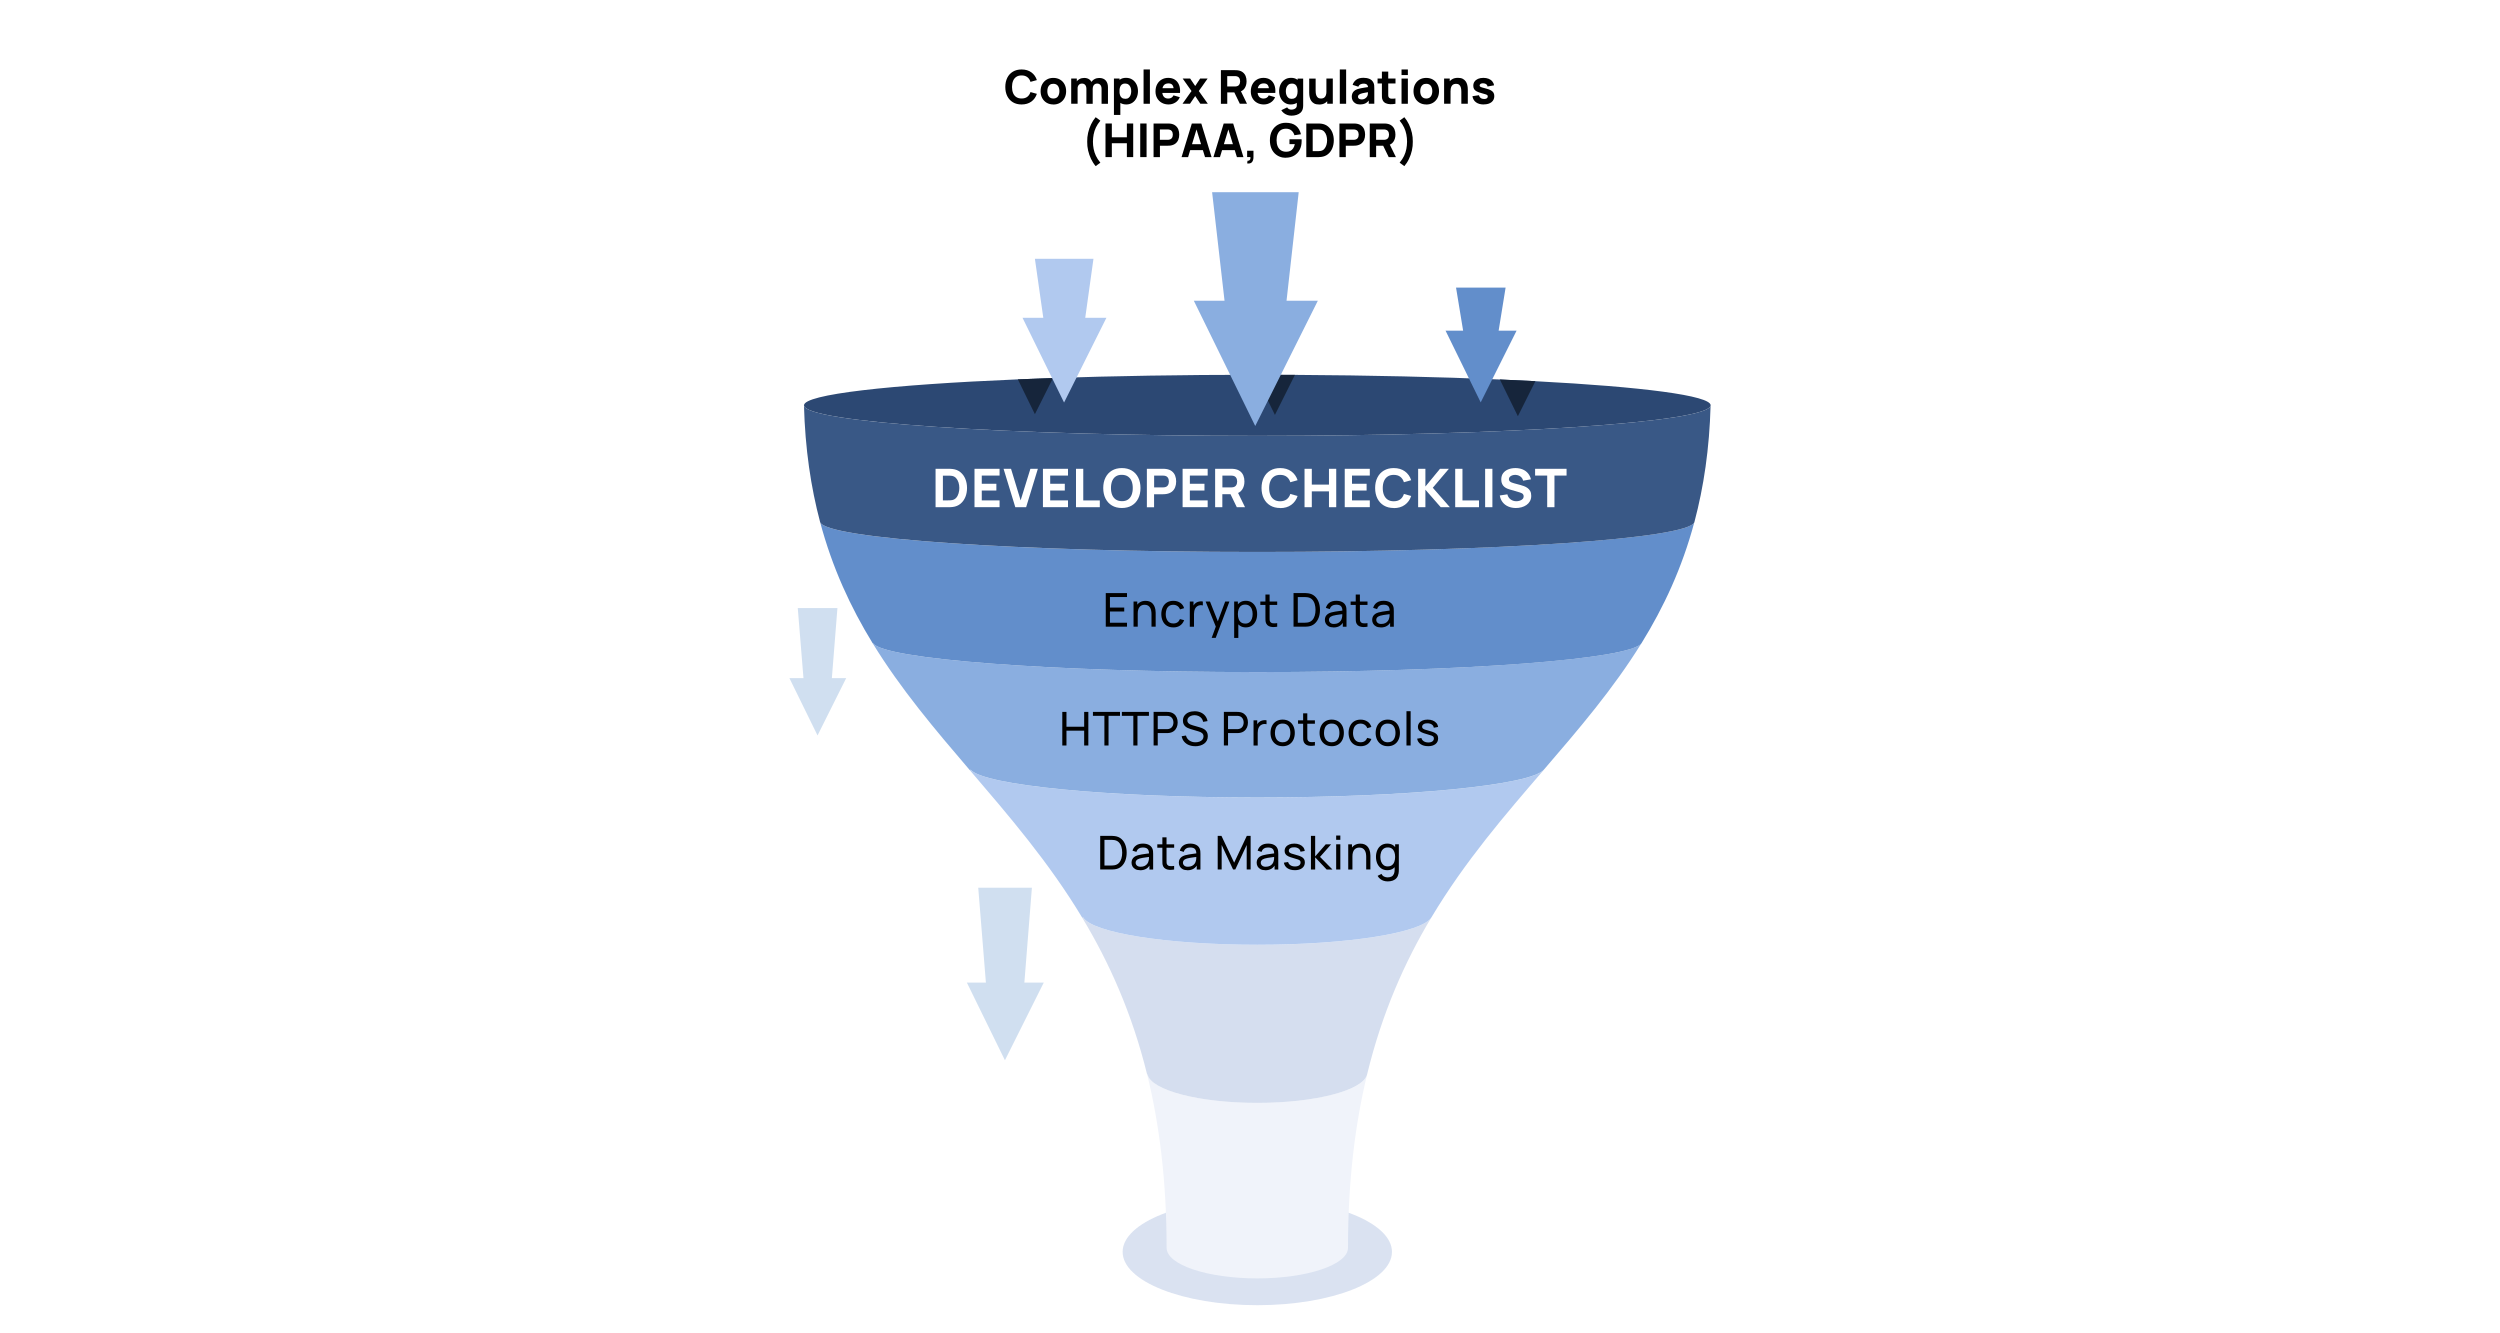 <svg xmlns="http://www.w3.org/2000/svg" xmlns:xlink="http://www.w3.org/1999/xlink" viewBox="0 0 750 400"><defs><style>      .cls-1 {        fill: #f0f3fa;      }      .cls-1, .cls-2, .cls-3, .cls-4, .cls-5, .cls-6, .cls-7, .cls-8, .cls-9, .cls-10, .cls-11, .cls-12 {        stroke-width: 0px;      }      .cls-2 {        fill: #d0dff0;      }      .cls-13 {        isolation: isolate;      }      .cls-4 {        fill: #628ecb;      }      .cls-5 {        opacity: .88;      }      .cls-5, .cls-12 {        fill: #d5deef;      }      .cls-6 {        fill: #fff;      }      .cls-7 {        fill: #16253b;      }      .cls-8 {        fill: #2c4873;      }      .cls-9 {        fill: #395886;      }      .cls-14 {        mix-blend-mode: overlay;        opacity: .46;      }      .cls-10 {        fill: #b1c9ef;      }      .cls-15 {        filter: url(#luminosity-noclip);      }      .cls-16 {        mask: url(#mask-1);      }      .cls-17 {        mask: url(#mask);      }      .cls-18 {        filter: url(#luminosity-noclip-2);      }      .cls-11 {        fill: #8aaee0;      }    </style><filter id="luminosity-noclip" x="250.03" y="130.75" width="119.91" height="238.44" color-interpolation-filters="sRGB" filterUnits="userSpaceOnUse"></filter><mask id="mask" x="250.03" y="130.75" width="119.91" height="238.44" maskUnits="userSpaceOnUse"><g class="cls-15"><image width="120" height="239" transform="translate(250 130.42)"></image></g></mask><filter id="luminosity-noclip-2" x="386.95" y="130.75" width="119.92" height="238.44" color-interpolation-filters="sRGB" filterUnits="userSpaceOnUse"></filter><mask id="mask-1" x="386.95" y="130.75" width="119.92" height="238.44" maskUnits="userSpaceOnUse"><g class="cls-18"><image width="121" height="239" transform="translate(386 130.42)"></image></g></mask></defs><g class="cls-13"><g id="Layer_1" data-name="Layer 1"><g><g><g><ellipse class="cls-5" cx="377.19" cy="375.57" rx="40.4" ry="15.99"></ellipse><g><path class="cls-1" d="m410.15,322.28c-3.64,14.99-5.75,32.1-5.75,52.07,0,5.06-12.18,9.17-27.21,9.17s-27.21-4.1-27.21-9.17c0-19.95-2.15-37.05-5.84-52.05l.09-.02c1.09,4.79,15.43,8.58,32.96,8.58s31.87-3.79,32.96-8.58Z"></path><path class="cls-12" d="m377.18,283.43c-27.19,0-49.56-3.61-52.25-8.23l-.24.15c8.06,13.38,14.91,28.58,19.44,46.96l.09-.02c1.09,4.79,15.43,8.58,32.96,8.58s31.87-3.79,32.96-8.58c4.48-18.45,11.27-33.69,19.27-47.06-2.75,4.61-25.09,8.21-52.23,8.21Z"></path><path class="cls-10" d="m463.18,230.9c-3.91,4.68-40.92,8.35-85.99,8.35s-82.08-3.67-85.99-8.35l-.22.19c11.68,13.66,23.65,27.53,33.72,44.26l.24-.15c2.69,4.62,25.05,8.23,52.25,8.23s49.48-3.6,52.23-8.21c.01-.02.02-.03.03-.05,10.06-16.81,22.03-30.67,33.74-44.27h0Z"></path><path class="cls-11" d="m377.18,201.62c-61.77,0-112.2-3.85-115.29-8.7l-.09.05c8.45,13.8,18.69,25.86,29.17,38.11l.22-.19c3.91,4.68,40.92,8.35,85.99,8.35s82.08-3.67,85.99-8.35h0c10.49-12.19,20.77-24.19,29.26-37.91-3.46,4.82-53.74,8.64-115.25,8.64Z"></path><path class="cls-4" d="m377.18,165.59c-71.59,0-129.79-4.01-131.15-8.99h0c3.67,13.78,9.17,25.61,15.77,36.38l.09-.05c3.09,4.84,53.53,8.7,115.29,8.7s111.8-3.82,115.25-8.64c0-.01.02-.03.03-.04.02-.03.03-.05.05-.08,0,0,0,0,0-.01,6.6-10.69,12.11-22.45,15.78-36.17-2.04,4.94-59.96,8.9-131.12,8.9Z"></path><path class="cls-9" d="m377.18,130.76c-75.11,0-135.99-4.1-135.99-9.17.35,13.05,2.07,24.59,4.84,35.01h0c1.35,4.98,59.55,8.99,131.15,8.99s129.08-3.96,131.12-8.9c.02-.06.03-.13.05-.19,0,0,0,0,0,0,2.76-10.38,4.48-21.88,4.83-34.91,0,5.06-60.89,9.17-135.99,9.17Z"></path><path class="cls-8" d="m513.18,121.59c0,5.06-60.89,9.17-135.99,9.17s-135.99-4.1-135.99-9.17c0-3.29,25.64-6.17,64.16-7.78,3.42-.14,6.94-.28,10.55-.4,18.24-.62,38.85-.97,60.67-.98h.62c3.81,0,7.58.01,11.3.03,22.48.13,43.42.62,61.47,1.39,3.68.16,7.24.33,10.67.51,31.98,1.68,52.56,4.3,52.56,7.24Z"></path><path class="cls-7" d="m315.9,113.41l-5.43,10.85-5.12-10.45c3.42-.14,6.94-.28,10.55-.4Z"></path><path class="cls-7" d="m460.62,114.35l-5.26,10.52-5.41-11.03c3.68.16,7.24.33,10.67.51Z"></path></g><g class="cls-17"><image class="cls-14" width="120" height="239" transform="translate(250 130.42)"></image></g><g class="cls-16"><image class="cls-14" width="121" height="239" transform="translate(386 130.42)"></image></g></g><path class="cls-7" d="m388.49,112.46l-6.01,12.02-5.91-12.05h.62c3.81,0,7.58.01,11.3.03Z"></path><polygon class="cls-4" points="449.59 99.21 451.68 86.28 436.81 86.28 438.94 99.21 433.67 99.21 444.21 120.72 454.97 99.21 449.59 99.21"></polygon><polygon class="cls-10" points="325.57 95.35 328.04 77.64 310.47 77.64 312.99 95.35 306.76 95.35 319.22 120.76 331.92 95.35 325.57 95.35"></polygon><polygon class="cls-11" points="385.96 90.22 389.61 57.66 363.63 57.66 367.36 90.22 358.15 90.22 376.57 127.8 395.35 90.22 385.96 90.22"></polygon><polygon class="cls-2" points="307.31 294.78 309.57 266.33 293.47 266.33 295.77 294.78 290.06 294.78 301.48 318.08 313.13 294.78 307.31 294.78"></polygon><polygon class="cls-2" points="249.56 203.43 251.23 182.42 239.33 182.42 241.04 203.43 236.82 203.43 245.26 220.64 253.86 203.43 249.56 203.43"></polygon></g><g><path class="cls-6" d="m280.67,152.16v-11.52h3.73c.09,0,.28,0,.56,0,.28,0,.55.02.82.06.93.11,1.71.43,2.36.97s1.14,1.21,1.47,2.03.5,1.72.5,2.7-.17,1.88-.5,2.7c-.34.82-.83,1.5-1.47,2.03s-1.43.86-2.36.97c-.26.03-.53.05-.82.06-.28,0-.47,0-.56,0h-3.73Zm2.21-2.05h1.52c.14,0,.34,0,.58-.01.25,0,.47-.03.66-.07.5-.1.91-.34,1.23-.7s.55-.81.7-1.33c.15-.52.23-1.05.23-1.6,0-.58-.08-1.12-.24-1.64-.16-.52-.4-.95-.72-1.31-.32-.36-.72-.58-1.21-.68-.2-.04-.42-.07-.66-.07-.25,0-.44,0-.58,0h-1.52v7.42Z"></path><path class="cls-6" d="m292.35,152.16v-11.52h7.52v2.03h-5.34v2.46h4.38v2.03h-4.38v2.96h5.34v2.03h-7.52Z"></path><path class="cls-6" d="m304.59,152.16l-3.52-11.52h2.24l2.88,9.47,2.93-9.47h2.24l-3.52,11.52h-3.25Z"></path><path class="cls-6" d="m312.88,152.16v-11.52h7.52v2.03h-5.34v2.46h4.38v2.03h-4.38v2.96h5.34v2.03h-7.52Z"></path><path class="cls-6" d="m322.8,152.16v-11.52h2.18v9.49h4.96v2.03h-7.14Z"></path><path class="cls-6" d="m336.56,152.4c-1.15,0-2.15-.25-2.98-.75-.83-.5-1.48-1.2-1.93-2.1-.45-.9-.68-1.95-.68-3.14s.22-2.24.68-3.14c.45-.9,1.09-1.6,1.93-2.1s1.83-.75,2.98-.75,2.14.25,2.98.75,1.48,1.2,1.93,2.1c.45.9.68,1.95.68,3.14s-.23,2.24-.68,3.14c-.45.9-1.09,1.6-1.93,2.1-.83.5-1.83.75-2.98.75Zm0-2.05c.73.01,1.34-.15,1.82-.47s.85-.79,1.09-1.38c.24-.6.36-1.3.36-2.1s-.12-1.49-.36-2.08c-.24-.59-.61-1.04-1.09-1.37s-1.09-.49-1.82-.5c-.73-.01-1.34.15-1.82.47s-.85.79-1.09,1.38c-.24.6-.36,1.3-.36,2.1s.12,1.49.36,2.08c.24.59.61,1.04,1.09,1.37.49.33,1.09.49,1.82.5Z"></path><path class="cls-6" d="m344.06,152.16v-11.52h4.86c.11,0,.26,0,.45.01.19,0,.36.03.51.05.69.11,1.25.33,1.69.68.44.35.76.78.97,1.31s.31,1.11.31,1.76-.11,1.23-.32,1.76c-.21.53-.54.96-.98,1.31-.44.35-1,.57-1.68.68-.15.02-.32.04-.51.05-.19.01-.34.02-.45.02h-2.69v3.9h-2.18Zm2.18-5.94h2.59c.11,0,.24,0,.37-.02.13-.01.26-.03.37-.06.29-.08.52-.21.68-.4s.27-.4.33-.63c.06-.23.09-.45.09-.66s-.03-.43-.09-.66c-.06-.23-.17-.44-.33-.63s-.39-.32-.68-.4c-.11-.03-.23-.05-.37-.06-.13-.01-.26-.02-.37-.02h-2.59v3.55Z"></path><path class="cls-6" d="m354.78,152.16v-11.52h7.52v2.03h-5.34v2.46h4.38v2.03h-4.38v2.96h5.34v2.03h-7.52Z"></path><path class="cls-6" d="m364.54,152.16v-11.52h4.86c.11,0,.26,0,.45.01.19,0,.36.03.51.05.69.11,1.25.33,1.69.68.44.35.76.78.97,1.31s.31,1.11.31,1.76c0,.96-.24,1.79-.72,2.48-.48.69-1.23,1.11-2.26,1.27l-.96.06h-2.69v3.9h-2.18Zm2.18-5.94h2.59c.11,0,.24,0,.37-.02.13-.01.26-.03.37-.06.29-.08.52-.21.68-.4s.27-.4.33-.63c.06-.23.09-.45.09-.66s-.03-.43-.09-.66c-.06-.23-.17-.44-.33-.63s-.39-.32-.68-.4c-.11-.03-.23-.05-.37-.06-.13-.01-.26-.02-.37-.02h-2.59v3.55Zm4.32,5.94l-2.27-4.69,2.24-.43,2.5,5.12h-2.46Z"></path><path class="cls-6" d="m384.05,152.4c-1.15,0-2.15-.25-2.98-.75-.83-.5-1.48-1.2-1.93-2.1-.45-.9-.68-1.95-.68-3.14s.22-2.24.68-3.14c.45-.9,1.09-1.6,1.93-2.1s1.83-.75,2.98-.75c1.32,0,2.43.33,3.33.98.9.66,1.53,1.54,1.9,2.66l-2.19.61c-.21-.7-.57-1.24-1.08-1.63-.51-.39-1.16-.58-1.96-.58-.73,0-1.34.16-1.83.49-.49.33-.86.78-1.1,1.38-.25.59-.37,1.29-.37,2.09s.12,1.5.37,2.09.61,1.05,1.1,1.38c.49.33,1.1.49,1.83.49.8,0,1.45-.2,1.96-.58.51-.39.87-.93,1.08-1.62l2.19.61c-.37,1.12-1,2.01-1.9,2.66-.9.66-2.01.98-3.33.98Z"></path><path class="cls-6" d="m391.36,152.16v-11.52h2.18v4.74h5.15v-4.74h2.18v11.52h-2.18v-4.75h-5.15v4.75h-2.18Z"></path><path class="cls-6" d="m403.42,152.16v-11.52h7.52v2.03h-5.34v2.46h4.38v2.03h-4.38v2.96h5.34v2.03h-7.52Z"></path><path class="cls-6" d="m418.13,152.4c-1.15,0-2.15-.25-2.98-.75-.83-.5-1.48-1.2-1.93-2.1-.45-.9-.68-1.95-.68-3.14s.22-2.24.68-3.14c.45-.9,1.09-1.6,1.93-2.1s1.83-.75,2.98-.75c1.32,0,2.43.33,3.33.98.9.66,1.53,1.54,1.9,2.66l-2.19.61c-.21-.7-.57-1.24-1.08-1.63-.51-.39-1.16-.58-1.96-.58-.73,0-1.34.16-1.83.49-.49.33-.86.78-1.1,1.38-.25.59-.37,1.29-.37,2.09s.12,1.5.37,2.09.61,1.05,1.1,1.38c.49.33,1.1.49,1.83.49.8,0,1.45-.2,1.96-.58.51-.39.87-.93,1.08-1.62l2.19.61c-.37,1.12-1,2.01-1.9,2.66-.9.66-2.01.98-3.33.98Z"></path><path class="cls-6" d="m425.44,152.16v-11.52h2.18v5.31l4.38-5.31h2.66l-4.82,5.68,5.12,5.84h-2.75l-4.59-5.25v5.25h-2.18Z"></path><path class="cls-6" d="m436.56,152.16v-11.52h2.18v9.49h4.96v2.03h-7.14Z"></path><path class="cls-6" d="m445.54,152.16v-11.52h2.18v11.52h-2.18Z"></path><path class="cls-6" d="m454.78,152.4c-.85,0-1.62-.15-2.31-.45-.69-.3-1.25-.73-1.69-1.3-.44-.56-.72-1.23-.84-2.01l2.27-.34c.16.66.49,1.17.99,1.53.5.36,1.07.54,1.71.54.36,0,.7-.06,1.04-.17s.61-.28.83-.5c.22-.22.32-.49.32-.81,0-.12-.02-.23-.05-.34-.03-.11-.09-.21-.17-.31s-.19-.19-.34-.27c-.15-.09-.33-.16-.56-.23l-2.99-.88c-.22-.06-.48-.15-.78-.27-.3-.12-.58-.29-.86-.5s-.51-.51-.69-.87c-.18-.36-.28-.81-.28-1.36,0-.77.19-1.42.58-1.93.39-.51.91-.89,1.56-1.14.65-.25,1.37-.37,2.16-.37.79.01,1.5.15,2.13.41.62.26,1.15.64,1.57,1.14.42.5.73,1.11.91,1.83l-2.35.4c-.09-.37-.24-.69-.47-.94s-.5-.45-.82-.58c-.32-.13-.65-.21-1-.22-.34-.01-.66.04-.96.14-.3.1-.55.25-.74.45s-.28.43-.28.7c0,.25.08.46.23.61.15.16.35.28.58.38.23.1.47.18.72.24l2,.54c.3.08.63.18.99.32.36.13.71.31,1.04.54.33.23.61.54.82.92.22.38.32.86.32,1.44,0,.62-.13,1.16-.39,1.62-.26.46-.61.84-1.04,1.14-.44.3-.93.53-1.48.68-.55.15-1.12.22-1.71.22Z"></path><path class="cls-6" d="m464.16,152.16v-9.49h-3.63v-2.03h9.44v2.03h-3.63v9.49h-2.18Z"></path></g><g><path class="cls-3" d="m306.48,31.34c-1.01,0-1.88-.22-2.61-.66s-1.29-1.05-1.69-1.84c-.39-.79-.59-1.71-.59-2.75s.2-1.96.59-2.75.96-1.4,1.69-1.84,1.6-.66,2.61-.66c1.16,0,2.13.29,2.92.86.79.57,1.34,1.35,1.66,2.33l-1.92.53c-.19-.61-.5-1.09-.95-1.42-.44-.34-1.02-.51-1.71-.51-.64,0-1.17.14-1.6.43-.43.29-.75.69-.96,1.2-.21.52-.32,1.13-.32,1.83s.11,1.31.32,1.83c.21.52.54.92.96,1.2.43.28.96.43,1.6.43.7,0,1.27-.17,1.71-.51s.76-.81.95-1.42l1.92.53c-.32.98-.88,1.76-1.66,2.33-.79.57-1.76.86-2.92.86Z"></path><path class="cls-3" d="m316,31.34c-.76,0-1.43-.17-2-.51s-1.02-.81-1.34-1.41c-.32-.6-.48-1.29-.48-2.07s.16-1.48.49-2.08.78-1.07,1.35-1.4c.57-.34,1.23-.5,1.98-.5s1.43.17,2.01.51,1.03.81,1.35,1.41c.32.6.48,1.29.48,2.07s-.16,1.48-.49,2.08-.78,1.07-1.35,1.41c-.58.34-1.24.51-2,.51Zm0-1.78c.61,0,1.07-.21,1.37-.62.3-.41.45-.94.45-1.59s-.15-1.21-.46-1.61c-.31-.4-.76-.6-1.36-.6-.42,0-.76.09-1.02.28-.27.19-.46.45-.59.78-.13.33-.19.72-.19,1.15,0,.68.15,1.21.46,1.61.3.4.75.6,1.35.6Z"></path><path class="cls-3" d="m321.36,31.13v-7.56h1.68v2.51h.24v5.05h-1.92Zm4.56,0v-4.47c0-.5-.12-.89-.35-1.17-.24-.28-.56-.42-.98-.42s-.71.14-.96.41c-.24.27-.36.63-.36,1.06l-.8-.56c0-.5.12-.94.37-1.33.25-.39.58-.7,1-.93.42-.23.89-.34,1.4-.34.59,0,1.08.13,1.46.38.38.25.66.59.84,1.01.18.42.27.88.27,1.39v4.97h-1.9Zm4.55,0v-4.47c0-.5-.12-.89-.35-1.17-.24-.28-.56-.42-.98-.42-.27,0-.5.06-.69.19-.2.12-.35.3-.46.52s-.16.48-.16.77l-.8-.53c0-.52.12-.97.37-1.37.24-.4.57-.71.99-.93.41-.22.87-.33,1.38-.33.86,0,1.52.26,1.96.77s.66,1.18.66,2.01v4.97h-1.9Z"></path><path class="cls-3" d="m334.18,34.49v-10.92h1.68v5.18h.24v5.74h-1.92Zm3.72-3.15c-.75,0-1.38-.17-1.88-.53-.5-.35-.88-.83-1.14-1.43-.26-.6-.38-1.28-.38-2.04s.13-1.43.38-2.04c.25-.6.62-1.08,1.11-1.43.49-.35,1.09-.52,1.81-.52s1.35.17,1.89.52c.54.35.95.82,1.25,1.42.3.6.45,1.29.45,2.05s-.15,1.44-.44,2.04c-.29.6-.7,1.08-1.22,1.43-.52.35-1.13.53-1.83.53Zm-.31-1.69c.41,0,.75-.1,1.01-.31.26-.21.46-.48.58-.83.12-.35.19-.73.19-1.16s-.07-.8-.2-1.15-.33-.62-.61-.83c-.27-.21-.62-.31-1.05-.31-.4,0-.72.1-.96.29-.25.19-.42.46-.54.8-.11.35-.17.75-.17,1.2s.05.86.17,1.2c.11.35.29.61.55.8.25.19.59.29,1.02.29Z"></path><path class="cls-3" d="m343.07,31.13v-10.29h1.9v10.29h-1.9Z"></path><path class="cls-3" d="m350.59,31.34c-.77,0-1.46-.17-2.05-.5-.59-.33-1.05-.79-1.39-1.38-.33-.58-.5-1.26-.5-2.01,0-.83.16-1.54.49-2.16s.78-1.09,1.35-1.42c.57-.34,1.23-.51,1.98-.51.79,0,1.47.19,2.02.56.55.37.96.9,1.23,1.58.27.68.36,1.47.28,2.39h-1.88v-.7c0-.77-.12-1.32-.37-1.66-.24-.34-.64-.51-1.2-.51-.65,0-1.13.2-1.43.59-.31.39-.46.98-.46,1.75,0,.71.15,1.25.46,1.63.3.38.75.58,1.35.58.37,0,.69-.08.96-.25.27-.16.47-.4.61-.71l1.9.55c-.28.69-.73,1.23-1.35,1.61-.62.38-1.29.57-2.01.57Zm-2.51-3.46v-1.41h5.01v1.41h-5.01Z"></path><path class="cls-3" d="m354.75,31.13l2.7-3.82-2.64-3.74h2.24l1.51,2.24,1.48-2.24h2.24l-2.64,3.74,2.71,3.82h-2.24l-1.55-2.32-1.57,2.32h-2.24Z"></path><path class="cls-3" d="m366.27,31.13v-10.08h4.26c.1,0,.23,0,.4.01.16,0,.31.02.44.04.6.09,1.1.29,1.48.6.38.3.67.68.85,1.14.18.46.27.97.27,1.54,0,.84-.21,1.57-.63,2.17s-1.08.97-1.97,1.11l-.84.06h-2.35v3.42h-1.9Zm1.9-5.19h2.27c.1,0,.21,0,.32-.01s.22-.03.32-.06c.26-.07.46-.19.59-.35.14-.17.24-.35.29-.55.05-.2.08-.4.08-.58s-.03-.37-.08-.58c-.05-.2-.15-.39-.29-.55-.14-.17-.34-.28-.59-.35-.1-.03-.21-.05-.32-.06-.12,0-.22-.01-.32-.01h-2.27v3.11Zm3.78,5.19l-1.99-4.1,1.96-.38,2.18,4.48h-2.16Z"></path><path class="cls-3" d="m379.17,31.34c-.78,0-1.46-.17-2.05-.5-.59-.33-1.05-.79-1.38-1.38-.33-.58-.5-1.26-.5-2.01,0-.83.16-1.54.49-2.16.33-.61.78-1.09,1.35-1.42.57-.34,1.23-.51,1.98-.51.79,0,1.47.19,2.02.56s.97.9,1.23,1.58.36,1.47.28,2.39h-1.88v-.7c0-.77-.12-1.32-.37-1.66-.24-.34-.64-.51-1.2-.51-.65,0-1.12.2-1.43.59-.3.39-.46.98-.46,1.75,0,.71.15,1.25.46,1.63.31.38.76.58,1.35.58.37,0,.69-.08.96-.25.27-.16.47-.4.61-.71l1.9.55c-.29.69-.73,1.23-1.35,1.61s-1.29.57-2.01.57Zm-2.51-3.46v-1.41h5.01v1.41h-5.01Z"></path><path class="cls-3" d="m387.23,31.34c-.7,0-1.3-.17-1.83-.53-.52-.35-.93-.83-1.22-1.43-.29-.6-.44-1.28-.44-2.04s.15-1.45.45-2.05c.3-.6.71-1.07,1.25-1.42s1.17-.52,1.89-.52,1.32.17,1.81.52c.49.35.86.83,1.11,1.43.25.6.38,1.28.38,2.04s-.13,1.44-.38,2.04c-.25.6-.63,1.08-1.14,1.43-.5.35-1.13.53-1.88.53Zm.17,3.36c-.43,0-.84-.07-1.22-.21s-.73-.33-1.04-.57c-.31-.24-.55-.53-.75-.86l1.76-.85c.12.22.29.39.52.51.23.12.47.17.74.17.29,0,.55-.05.81-.14s.45-.24.61-.43c.15-.19.22-.42.21-.7v-2.2h.24v-5.85h1.67v8.08c0,.19,0,.36-.03.53-.02.17-.04.33-.09.49-.12.46-.35.84-.67,1.14-.33.3-.73.52-1.21.67-.47.15-.99.22-1.55.22Zm.14-5.05c.42,0,.76-.1,1.02-.29.26-.19.44-.46.55-.8.11-.34.17-.75.17-1.2s-.06-.86-.17-1.2c-.11-.34-.29-.61-.54-.8-.25-.19-.57-.29-.96-.29-.43,0-.77.1-1.05.31-.27.21-.47.49-.61.83s-.2.73-.2,1.15.06.81.19,1.16c.13.35.32.62.58.83s.6.31,1.01.31Z"></path><path class="cls-3" d="m395.71,31.35c-.59,0-1.07-.1-1.45-.3-.37-.2-.66-.46-.87-.76-.21-.31-.36-.63-.44-.96-.09-.33-.14-.64-.16-.91-.02-.28-.03-.48-.03-.6v-4.24h1.93v3.57c0,.17,0,.39.03.66.02.27.08.54.18.81.1.27.26.5.48.68.22.18.54.27.94.27.16,0,.34-.03.52-.08.19-.05.36-.15.53-.3.16-.15.3-.36.4-.65s.16-.66.16-1.13l1.09.52c0,.6-.12,1.16-.36,1.68-.24.52-.61.95-1.1,1.27-.49.32-1.1.48-1.85.48Zm2.45-.22v-2.51h-.24v-5.05h1.92v7.56h-1.68Z"></path><path class="cls-3" d="m401.94,31.13v-10.29h1.9v10.29h-1.9Z"></path><path class="cls-3" d="m408.05,31.34c-.54,0-1-.1-1.38-.31-.38-.21-.66-.49-.85-.83s-.29-.73-.29-1.15c0-.35.05-.67.16-.96s.28-.54.52-.77.56-.41.97-.56c.28-.1.61-.19,1-.27.39-.08.83-.16,1.32-.23.49-.07,1.03-.15,1.62-.24l-.69.38c0-.45-.11-.78-.32-.99s-.57-.32-1.08-.32c-.28,0-.57.07-.88.2-.3.14-.52.38-.64.72l-1.72-.55c.19-.62.55-1.13,1.08-1.53.53-.39,1.25-.59,2.15-.59.67,0,1.26.1,1.78.31s.91.56,1.18,1.06c.15.28.24.56.27.84.03.28.04.59.04.94v4.62h-1.67v-1.55l.24.32c-.37.51-.77.88-1.19,1.1-.43.23-.97.34-1.62.34Zm.41-1.5c.35,0,.64-.06.88-.19.24-.12.43-.26.57-.42.14-.16.24-.29.29-.4.1-.21.15-.44.17-.72.02-.27.03-.5.03-.68l.56.14c-.56.09-1.02.17-1.37.23-.35.06-.63.12-.85.17-.21.05-.4.11-.57.17-.19.08-.34.16-.45.24-.12.09-.2.18-.25.28s-.08.22-.08.34c0,.17.04.32.13.44.09.12.21.22.37.28s.35.1.57.1Z"></path><path class="cls-3" d="m413.27,25.04v-1.47h5.38v1.47h-5.38Zm5.38,6.09c-.52.1-1.04.14-1.54.13-.5-.01-.95-.1-1.34-.27-.39-.17-.69-.43-.9-.8-.19-.34-.29-.7-.29-1.05,0-.36-.01-.76-.01-1.21v-6.45h1.9v6.34c0,.29,0,.56,0,.79,0,.24.05.42.14.56.17.27.44.41.8.43.37.02.78,0,1.22-.06v1.58Z"></path><path class="cls-3" d="m420.46,22.52v-1.68h1.9v1.68h-1.9Zm0,8.61v-7.56h1.9v7.56h-1.9Z"></path><path class="cls-3" d="m427.87,31.34c-.76,0-1.43-.17-2-.51s-1.02-.81-1.34-1.41c-.32-.6-.48-1.29-.48-2.07s.16-1.48.49-2.08c.33-.6.78-1.07,1.35-1.4s1.23-.5,1.98-.5,1.43.17,2.01.51,1.03.81,1.35,1.41.48,1.29.48,2.07-.16,1.48-.49,2.08-.77,1.07-1.35,1.41c-.58.34-1.24.51-2,.51Zm0-1.78c.61,0,1.07-.21,1.37-.62s.45-.94.45-1.59-.15-1.21-.46-1.61c-.3-.4-.76-.6-1.36-.6-.41,0-.76.09-1.02.28s-.46.45-.59.78c-.13.33-.19.72-.19,1.15,0,.68.15,1.21.46,1.61.31.4.76.6,1.35.6Z"></path><path class="cls-3" d="m433.23,31.13v-7.56h1.69v2.51h.24v5.05h-1.93Zm5.17,0v-3.57c0-.17,0-.39-.03-.66-.02-.27-.08-.54-.17-.81s-.26-.5-.48-.68c-.22-.18-.54-.27-.94-.27-.16,0-.34.03-.52.08-.19.05-.36.15-.53.3-.16.15-.3.36-.4.65-.11.28-.16.66-.16,1.13l-1.09-.52c0-.6.12-1.16.36-1.68s.61-.94,1.1-1.27,1.1-.48,1.85-.48c.59,0,1.07.1,1.45.3.38.2.66.46.87.76.21.31.36.63.44.96.09.33.14.64.16.91.02.28.03.48.03.6v4.24h-1.93Z"></path><path class="cls-3" d="m445.1,31.34c-.95,0-1.72-.22-2.3-.65-.59-.43-.94-1.04-1.07-1.83l1.95-.29c.08.35.26.63.53.83.27.2.62.3,1.04.3.35,0,.61-.07.8-.2.19-.13.28-.32.28-.56,0-.15-.04-.27-.11-.36-.08-.09-.24-.18-.5-.27-.26-.09-.66-.21-1.21-.35-.62-.16-1.11-.34-1.48-.53-.37-.2-.63-.43-.8-.7-.16-.27-.24-.6-.24-.99,0-.49.12-.91.37-1.26.25-.36.6-.63,1.05-.83.45-.19.98-.29,1.59-.29s1.12.09,1.58.27c.46.18.83.44,1.11.78.28.34.46.73.52,1.19l-1.95.35c-.03-.28-.15-.5-.36-.67-.21-.16-.49-.26-.85-.29-.35-.02-.63.02-.84.14-.21.12-.32.29-.32.5,0,.13.04.24.14.33.09.09.28.18.57.27.29.09.72.21,1.31.36.57.15,1.04.32,1.38.52.35.2.6.44.76.71.16.28.24.61.24,1,0,.78-.28,1.38-.84,1.83-.56.44-1.33.67-2.32.67Z"></path><path class="cls-3" d="m328.7,49.84c-.54-.63-1-1.36-1.39-2.16-.38-.81-.68-1.65-.88-2.54-.2-.88-.29-1.76-.27-2.64-.02-.87.07-1.75.27-2.64.2-.89.49-1.73.88-2.54.38-.8.85-1.52,1.39-2.16l1.41,1.04c-.57.69-1.02,1.37-1.34,2.05-.32.68-.55,1.38-.68,2.08-.13.7-.2,1.42-.21,2.17,0,.74.07,1.46.21,2.17.13.7.36,1.4.68,2.08.32.68.77,1.37,1.34,2.05l-1.41,1.04Z"></path><path class="cls-3" d="m331.65,47.13v-10.08h1.9v4.14h4.51v-4.14h1.9v10.08h-1.9v-4.16h-4.51v4.16h-1.9Z"></path><path class="cls-3" d="m342.07,47.13v-10.08h1.9v10.08h-1.9Z"></path><path class="cls-3" d="m346.07,47.13v-10.08h4.26c.1,0,.23,0,.39.01s.31.02.45.04c.6.09,1.1.29,1.48.6.38.3.67.68.85,1.14.18.46.27.97.27,1.54s-.09,1.08-.28,1.54c-.18.46-.47.84-.85,1.14-.38.3-.88.5-1.47.6-.13.02-.28.03-.45.04-.17,0-.3.01-.39.01h-2.35v3.42h-1.9Zm1.9-5.19h2.27c.1,0,.21,0,.32-.01.12,0,.22-.03.32-.06.26-.07.46-.19.6-.35.14-.17.24-.35.29-.55.05-.2.08-.4.08-.58s-.03-.37-.08-.58c-.05-.2-.15-.39-.29-.55-.14-.17-.34-.28-.6-.35-.1-.03-.21-.05-.32-.06-.12,0-.22-.01-.32-.01h-2.27v3.11Z"></path><path class="cls-3" d="m354.47,47.13l3.08-10.08h2.84l3.08,10.08h-1.96l-2.74-8.89h.36l-2.7,8.89h-1.96Zm1.85-2.1v-1.78h5.32v1.78h-5.32Z"></path><path class="cls-3" d="m364.03,47.13l3.08-10.08h2.84l3.08,10.08h-1.96l-2.74-8.89h.36l-2.7,8.89h-1.96Zm1.85-2.1v-1.78h5.32v1.78h-5.32Z"></path><path class="cls-3" d="m374.15,49.02l.11-.8c.22.02.41-.02.54-.11.14-.09.24-.22.29-.39.05-.17.06-.37.03-.59h-.98v-1.9h1.9v1.9c0,.67-.16,1.18-.47,1.53-.31.34-.79.47-1.44.36Z"></path><path class="cls-3" d="m385.72,47.34c-.63,0-1.24-.11-1.81-.34-.57-.23-1.08-.56-1.52-1s-.79-.99-1.04-1.65-.38-1.41-.38-2.26c0-1.12.21-2.06.64-2.85.43-.78,1-1.38,1.72-1.79.72-.41,1.52-.62,2.4-.62,1.3,0,2.32.3,3.06.9.74.6,1.24,1.45,1.49,2.55l-1.95.28c-.18-.59-.48-1.06-.89-1.41-.41-.35-.94-.53-1.59-.54-.64,0-1.17.13-1.6.41-.42.28-.74.69-.96,1.21s-.32,1.13-.32,1.83.11,1.31.32,1.82c.21.51.53.91.96,1.2.43.29.96.43,1.6.44.44,0,.83-.07,1.18-.22.35-.16.65-.41.89-.75s.42-.78.52-1.31h-1.6v-1.47h3.63c0,.06.02.17.02.32,0,.15,0,.24,0,.27,0,.97-.2,1.82-.59,2.57-.39.75-.95,1.33-1.66,1.75-.71.42-1.56.63-2.53.63Z"></path><path class="cls-3" d="m391.89,47.13v-10.08h3.26c.08,0,.24,0,.49,0,.25,0,.49.02.71.05.81.1,1.5.38,2.06.85s.99,1.06,1.29,1.78c.29.72.44,1.51.44,2.36s-.15,1.64-.44,2.36c-.29.72-.72,1.31-1.29,1.78-.56.47-1.25.75-2.06.85-.23.03-.47.04-.71.05s-.41,0-.49,0h-3.26Zm1.93-1.79h1.33c.13,0,.3,0,.51-.01s.41-.03.58-.06c.44-.09.8-.29,1.07-.62.28-.32.48-.71.62-1.16.13-.45.2-.92.2-1.4s-.07-.98-.21-1.43c-.14-.45-.35-.84-.63-1.15-.28-.31-.63-.51-1.06-.59-.17-.04-.37-.06-.58-.06-.21,0-.38,0-.51,0h-1.33v6.5Z"></path><path class="cls-3" d="m401.83,47.13v-10.08h4.26c.1,0,.23,0,.39.01s.31.02.45.04c.6.09,1.1.29,1.48.6.38.3.67.68.85,1.14.18.46.27.97.27,1.54s-.09,1.08-.28,1.54c-.18.46-.47.84-.85,1.14-.38.3-.88.5-1.47.6-.13.02-.28.03-.45.04-.17,0-.3.01-.39.01h-2.35v3.42h-1.9Zm1.9-5.19h2.27c.1,0,.21,0,.32-.01.12,0,.22-.03.32-.06.26-.07.46-.19.6-.35.14-.17.24-.35.29-.55.05-.2.08-.4.08-.58s-.03-.37-.08-.58c-.05-.2-.15-.39-.29-.55-.14-.17-.34-.28-.6-.35-.1-.03-.21-.05-.32-.06-.12,0-.22-.01-.32-.01h-2.27v3.11Z"></path><path class="cls-3" d="m410.93,47.13v-10.08h4.26c.1,0,.23,0,.39.01s.31.02.45.04c.6.09,1.1.29,1.48.6.38.3.67.68.85,1.14.18.46.27.97.27,1.54,0,.84-.21,1.57-.63,2.17s-1.08.97-1.97,1.11l-.84.06h-2.35v3.42h-1.9Zm1.9-5.19h2.27c.1,0,.21,0,.32-.01.12,0,.22-.03.32-.06.26-.07.46-.19.6-.35.14-.17.24-.35.29-.55.05-.2.08-.4.08-.58s-.03-.37-.08-.58c-.05-.2-.15-.39-.29-.55-.14-.17-.34-.28-.6-.35-.1-.03-.21-.05-.32-.06-.12,0-.22-.01-.32-.01h-2.27v3.11Zm3.78,5.19l-1.99-4.1,1.96-.38,2.19,4.48h-2.16Z"></path><path class="cls-3" d="m421.3,49.84l-1.41-1.04c.57-.69,1.02-1.37,1.34-2.05.32-.68.55-1.38.68-2.08.13-.7.2-1.42.21-2.17,0-.74-.07-1.46-.21-2.17-.13-.7-.36-1.4-.68-2.08-.32-.68-.77-1.37-1.34-2.05l1.41-1.04c.54.63,1,1.35,1.39,2.16.38.81.68,1.65.88,2.54.2.89.29,1.77.27,2.64.02.87-.07,1.75-.27,2.64-.2.88-.49,1.73-.88,2.54-.38.81-.85,1.53-1.39,2.16Z"></path></g><g><path class="cls-3" d="m331.73,188.01v-10.08h6.37v1.18h-5.12v3.16h4.29v1.18h-4.29v3.37h5.12v1.18h-6.37Z"></path><path class="cls-3" d="m340.06,188.01v-7.56h1.12v2.02h.14v5.54h-1.26Zm5.39,0v-3.79c0-.36-.03-.7-.1-1.04-.06-.33-.17-.63-.33-.89s-.37-.47-.63-.63c-.26-.15-.6-.23-1-.23-.31,0-.6.05-.85.16-.25.1-.47.26-.65.48-.18.21-.32.48-.42.81-.1.33-.15.71-.15,1.14l-.82-.25c0-.73.13-1.36.39-1.89.26-.53.63-.93,1.11-1.21.48-.28,1.04-.42,1.69-.42.49,0,.91.08,1.25.23.35.15.63.36.86.61.23.25.41.54.54.85.13.32.22.63.28.96.05.32.08.63.08.92v4.18h-1.26Z"></path><path class="cls-3" d="m351.99,188.22c-.77,0-1.42-.17-1.95-.51-.54-.34-.94-.82-1.22-1.42-.28-.6-.42-1.29-.43-2.06,0-.79.16-1.48.45-2.08.29-.6.7-1.07,1.23-1.4s1.18-.5,1.94-.5c.8,0,1.48.2,2.06.59.58.39.96.93,1.16,1.61l-1.23.37c-.16-.44-.42-.78-.77-1.02-.36-.24-.77-.36-1.23-.36-.52,0-.95.12-1.28.36s-.59.57-.75.99c-.16.42-.25.91-.25,1.45,0,.84.21,1.52.59,2.03.38.52.95.77,1.7.77.49,0,.9-.11,1.23-.34.33-.23.57-.55.74-.98l1.26.33c-.26.7-.67,1.24-1.23,1.62-.55.37-1.22.56-2.01.56Z"></path><path class="cls-3" d="m356.94,188.01v-7.56h1.11v1.83l-.18-.24c.09-.23.21-.45.35-.64.14-.2.3-.36.48-.48.2-.16.42-.28.67-.36.25-.08.5-.13.76-.15.26-.02.5,0,.72.05v1.17c-.26-.07-.55-.09-.86-.06-.31.03-.6.15-.87.34-.24.17-.43.38-.56.63-.13.25-.22.51-.28.8-.05.29-.08.58-.08.88v3.79h-1.25Z"></path><path class="cls-3" d="m363.5,191.37l1.46-3.98.02,1.18-3.3-8.12h1.31l2.59,6.53h-.45l2.43-6.53h1.27l-4.12,10.92h-1.21Z"></path><path class="cls-3" d="m370.25,191.37v-10.92h1.11v5.56h.14v5.36h-1.25Zm3.48-3.15c-.71,0-1.31-.18-1.79-.53-.49-.35-.85-.83-1.1-1.44-.25-.6-.38-1.28-.38-2.03s.12-1.44.38-2.04c.25-.6.62-1.08,1.11-1.42.49-.35,1.09-.52,1.8-.52s1.3.17,1.81.52.89.82,1.17,1.42c.27.6.41,1.28.41,2.04s-.13,1.44-.41,2.04-.66,1.08-1.17,1.43-1.11.53-1.82.53Zm-.15-1.14c.5,0,.91-.13,1.24-.38.33-.25.57-.59.73-1.03.16-.43.24-.92.24-1.45s-.08-1.01-.24-1.44c-.16-.43-.41-.77-.74-1.02s-.76-.38-1.27-.38-.89.12-1.22.36-.56.57-.72,1c-.16.43-.24.92-.24,1.48s.08,1.04.23,1.47.4.77.72,1.01.74.37,1.25.37Z"></path><path class="cls-3" d="m378.1,181.48v-1.03h5.06v1.03h-5.06Zm5.06,6.53c-.45.09-.89.12-1.33.11-.44-.02-.82-.1-1.16-.27-.34-.16-.6-.41-.78-.75-.15-.3-.23-.6-.24-.91s-.02-.65-.02-1.04v-6.8h1.25v6.75c0,.31,0,.57.01.79,0,.22.05.41.14.57.17.3.44.47.8.52.37.05.81.04,1.33-.04v1.07Z"></path><path class="cls-3" d="m388.06,188.01v-10.08h3.11c.1,0,.28,0,.54,0,.26,0,.5.02.73.06.78.1,1.43.39,1.96.85.53.46.92,1.05,1.19,1.77.27.71.4,1.5.4,2.36s-.13,1.65-.4,2.36c-.27.71-.66,1.3-1.19,1.77-.53.46-1.18.75-1.96.85-.23.03-.48.05-.74.05s-.44.01-.54.01h-3.11Zm1.28-1.19h1.83c.18,0,.38,0,.59-.02.22-.01.41-.03.57-.06.55-.1,1-.33,1.34-.69.34-.36.59-.81.75-1.34.16-.54.24-1.12.24-1.74s-.08-1.22-.24-1.76c-.16-.54-.41-.98-.75-1.34-.34-.35-.78-.58-1.33-.68-.16-.03-.36-.05-.58-.06s-.42-.01-.59-.01h-1.83v7.7Z"></path><path class="cls-3" d="m400.03,188.22c-.56,0-1.04-.1-1.42-.31s-.67-.48-.86-.82-.29-.71-.29-1.12.08-.74.23-1.03c.15-.29.37-.53.64-.73.28-.19.6-.35.99-.46.36-.1.76-.18,1.21-.26.45-.07.9-.14,1.36-.2s.88-.12,1.28-.17l-.45.26c.02-.67-.12-1.17-.4-1.49-.28-.32-.77-.48-1.46-.48-.46,0-.86.1-1.2.31-.34.21-.58.54-.72,1.01l-1.18-.36c.18-.66.53-1.18,1.06-1.56s1.21-.57,2.06-.57c.69,0,1.28.12,1.77.37s.85.62,1.06,1.11c.11.23.18.49.2.76.03.27.04.56.04.86v4.68h-1.11v-1.81l.26.17c-.29.61-.68,1.07-1.19,1.39s-1.13.47-1.87.47Zm.19-1.04c.45,0,.84-.08,1.16-.24.33-.16.59-.37.79-.64.2-.26.33-.55.39-.86.07-.23.11-.49.12-.78s0-.51,0-.66l.44.19c-.41.06-.81.11-1.2.16-.39.05-.76.11-1.11.16-.35.06-.67.13-.95.21-.21.07-.4.15-.58.25s-.32.23-.43.4-.16.36-.16.6c0,.21.05.4.16.59.11.19.27.34.49.46.22.12.51.17.87.17Z"></path><path class="cls-3" d="m405.19,181.48v-1.03h5.06v1.03h-5.06Zm5.06,6.53c-.45.09-.89.12-1.33.11-.44-.02-.82-.1-1.16-.27-.34-.16-.6-.41-.78-.75-.15-.3-.23-.6-.24-.91s-.02-.65-.02-1.04v-6.8h1.25v6.75c0,.31,0,.57.01.79,0,.22.05.41.14.57.17.3.44.47.8.52.37.05.81.04,1.33-.04v1.07Z"></path><path class="cls-3" d="m414.22,188.22c-.56,0-1.04-.1-1.42-.31s-.67-.48-.86-.82-.29-.71-.29-1.12.08-.74.23-1.03c.15-.29.37-.53.64-.73.28-.19.6-.35.99-.46.36-.1.76-.18,1.21-.26.45-.07.9-.14,1.36-.2s.88-.12,1.28-.17l-.45.26c.02-.67-.12-1.17-.4-1.49-.28-.32-.77-.48-1.46-.48-.46,0-.86.1-1.2.31-.34.21-.58.54-.72,1.01l-1.18-.36c.18-.66.53-1.18,1.06-1.56s1.21-.57,2.06-.57c.69,0,1.28.12,1.77.37s.85.62,1.06,1.11c.11.23.18.49.2.76.03.27.04.56.04.86v4.68h-1.11v-1.81l.26.17c-.29.61-.68,1.07-1.19,1.39s-1.13.47-1.87.47Zm.19-1.04c.45,0,.84-.08,1.16-.24.33-.16.59-.37.79-.64.2-.26.33-.55.39-.86.07-.23.11-.49.12-.78s0-.51,0-.66l.44.19c-.41.06-.81.11-1.2.16-.39.05-.76.11-1.11.16-.35.06-.67.13-.95.21-.21.07-.4.15-.58.25s-.32.23-.43.4-.16.36-.16.6c0,.21.05.4.16.59.11.19.27.34.49.46.22.12.51.17.87.17Z"></path></g><g><path class="cls-3" d="m318.69,223.65v-10.08h1.25v4.45h5.31v-4.45h1.25v10.08h-1.25v-4.45h-5.31v4.45h-1.25Z"></path><path class="cls-3" d="m331.32,223.65v-8.9h-3.44v-1.18h8.12v1.18h-3.44v8.9h-1.25Z"></path><path class="cls-3" d="m340,223.65v-8.9h-3.44v-1.18h8.12v1.18h-3.44v8.9h-1.25Z"></path><path class="cls-3" d="m346.08,223.65v-10.08h3.98c.1,0,.21,0,.35.01s.27.02.39.04c.54.08,1,.27,1.38.56s.65.65.84,1.1c.19.44.28.93.28,1.47s-.1,1.02-.29,1.46c-.19.44-.47.81-.84,1.1-.37.29-.83.48-1.37.56-.13.02-.26.03-.39.04-.13,0-.25.01-.35.01h-2.74v3.72h-1.24Zm1.24-4.91h2.7c.09,0,.19,0,.3-.01.12,0,.22-.03.33-.05.32-.08.58-.21.79-.41.2-.2.35-.43.45-.7.09-.27.14-.54.14-.82s-.05-.55-.14-.82c-.09-.27-.24-.5-.45-.7-.2-.2-.46-.34-.79-.41-.1-.03-.21-.05-.33-.05-.11,0-.21-.01-.3-.01h-2.7v3.99Z"></path><path class="cls-3" d="m358.56,223.86c-.71,0-1.36-.12-1.93-.36-.57-.24-1.04-.59-1.41-1.04s-.61-.98-.72-1.6l1.29-.2c.16.63.5,1.13,1.02,1.49.52.36,1.12.54,1.82.54.45,0,.86-.07,1.23-.21.37-.14.66-.35.87-.61.21-.27.32-.58.32-.95,0-.22-.04-.42-.12-.58-.08-.16-.18-.3-.32-.41s-.28-.21-.45-.29c-.17-.08-.34-.14-.53-.2l-2.57-.76c-.28-.08-.55-.19-.81-.32-.26-.13-.49-.29-.7-.48-.21-.19-.37-.43-.49-.7-.12-.27-.18-.6-.18-.97,0-.6.15-1.11.46-1.53.31-.42.73-.75,1.26-.97s1.13-.33,1.8-.33c.68,0,1.28.12,1.82.36.54.24.98.57,1.33,1.01.35.44.59.96.71,1.58l-1.32.23c-.07-.41-.23-.76-.47-1.06-.24-.3-.54-.53-.9-.69s-.75-.24-1.18-.25c-.41,0-.78.06-1.11.2-.33.14-.59.32-.79.56-.2.24-.29.52-.29.83s.09.56.27.75c.18.19.39.34.65.45s.51.2.76.27l1.92.55c.22.06.47.14.76.25s.56.26.84.45c.27.19.49.45.67.77s.27.72.27,1.21-.1.92-.29,1.3c-.19.38-.46.69-.81.95-.35.25-.75.45-1.21.58s-.95.2-1.47.2Z"></path><path class="cls-3" d="m367.16,223.65v-10.08h3.98c.1,0,.21,0,.35.01.13,0,.27.02.39.04.55.08,1.01.27,1.38.56.37.29.65.65.84,1.1.19.44.28.93.28,1.47s-.09,1.02-.28,1.46c-.19.44-.47.81-.84,1.1-.37.29-.83.48-1.37.56-.12.02-.26.03-.39.04-.14,0-.25.01-.35.01h-2.74v3.72h-1.25Zm1.25-4.91h2.7c.09,0,.19,0,.3-.01.11,0,.22-.03.32-.05.32-.08.59-.21.79-.41.2-.2.35-.43.44-.7.09-.27.14-.54.14-.82s-.05-.55-.14-.82-.24-.5-.44-.7c-.2-.2-.47-.34-.79-.41-.1-.03-.21-.05-.32-.05-.12,0-.22-.01-.3-.01h-2.7v3.99Z"></path><path class="cls-3" d="m376.06,223.65v-7.56h1.11v1.83l-.18-.24c.09-.23.2-.45.35-.64.14-.2.3-.36.48-.48.2-.16.42-.28.66-.36s.5-.13.76-.15c.26-.02.5,0,.72.05v1.17c-.26-.07-.55-.09-.86-.06-.31.03-.6.15-.87.34-.24.17-.43.38-.56.63-.13.25-.23.51-.28.8s-.08.58-.08.88v3.79h-1.25Z"></path><path class="cls-3" d="m384.79,223.86c-.75,0-1.4-.17-1.94-.51-.54-.34-.96-.81-1.26-1.41-.29-.6-.44-1.29-.44-2.07s.15-1.49.45-2.09.72-1.06,1.27-1.4c.54-.33,1.19-.5,1.92-.5s1.41.17,1.95.51c.55.34.96.81,1.26,1.41.29.6.44,1.29.44,2.07s-.15,1.48-.44,2.08c-.29.6-.71,1.07-1.26,1.41-.55.34-1.2.51-1.95.51Zm0-1.18c.79,0,1.37-.26,1.75-.78s.57-1.2.57-2.03-.19-1.53-.58-2.04c-.39-.51-.97-.76-1.74-.76-.53,0-.96.12-1.3.36-.34.24-.6.57-.76.99s-.25.91-.25,1.46c0,.85.2,1.53.59,2.04.39.51.97.77,1.73.77Z"></path><path class="cls-3" d="m389.41,217.12v-1.03h5.06v1.03h-5.06Zm5.06,6.53c-.45.09-.89.12-1.33.11-.44-.02-.82-.1-1.16-.27-.34-.16-.6-.41-.78-.75-.15-.3-.23-.6-.24-.91s-.02-.65-.02-1.04v-6.8h1.25v6.75c0,.31,0,.57.01.79,0,.22.05.41.14.57.17.3.44.47.8.52.37.05.81.04,1.33-.04v1.07Z"></path><path class="cls-3" d="m399.51,223.86c-.75,0-1.4-.17-1.94-.51-.54-.34-.96-.81-1.26-1.41-.29-.6-.44-1.29-.44-2.07s.15-1.49.45-2.09.72-1.06,1.27-1.4c.54-.33,1.19-.5,1.92-.5s1.41.17,1.95.51c.55.34.96.81,1.26,1.41.29.6.44,1.29.44,2.07s-.15,1.48-.44,2.08c-.29.6-.71,1.07-1.26,1.41-.55.34-1.2.51-1.95.51Zm0-1.18c.79,0,1.37-.26,1.75-.78s.57-1.2.57-2.03-.19-1.53-.58-2.04c-.39-.51-.97-.76-1.74-.76-.53,0-.96.12-1.3.36-.34.24-.6.57-.76.99s-.25.91-.25,1.46c0,.85.2,1.53.59,2.04.39.51.97.77,1.73.77Z"></path><path class="cls-3" d="m408.17,223.86c-.77,0-1.42-.17-1.95-.51-.54-.34-.94-.82-1.22-1.42-.28-.6-.42-1.29-.43-2.06,0-.79.16-1.48.45-2.08.29-.6.7-1.07,1.23-1.4s1.18-.5,1.94-.5c.8,0,1.48.2,2.06.59.58.39.96.93,1.16,1.61l-1.23.37c-.16-.44-.42-.78-.77-1.02-.36-.24-.77-.36-1.23-.36-.52,0-.95.12-1.28.36s-.59.57-.75.99c-.16.42-.25.91-.25,1.45,0,.84.21,1.52.59,2.03.38.52.95.77,1.7.77.49,0,.9-.11,1.23-.34.33-.23.57-.55.74-.98l1.26.33c-.26.7-.67,1.24-1.23,1.62-.55.37-1.22.56-2.01.56Z"></path><path class="cls-3" d="m416.33,223.86c-.75,0-1.4-.17-1.94-.51-.54-.34-.96-.81-1.26-1.41-.29-.6-.44-1.29-.44-2.07s.15-1.49.45-2.09.72-1.06,1.27-1.4c.54-.33,1.19-.5,1.92-.5s1.41.17,1.95.51c.55.34.96.81,1.26,1.41.29.6.44,1.29.44,2.07s-.15,1.48-.44,2.08c-.29.6-.71,1.07-1.26,1.41-.55.34-1.2.51-1.95.51Zm0-1.18c.79,0,1.37-.26,1.75-.78s.57-1.2.57-2.03-.19-1.53-.58-2.04c-.39-.51-.97-.76-1.74-.76-.53,0-.96.12-1.3.36-.34.24-.6.57-.76.99s-.25.91-.25,1.46c0,.85.2,1.53.59,2.04.39.51.97.77,1.73.77Z"></path><path class="cls-3" d="m421.94,223.65v-10.29h1.25v10.29h-1.25Z"></path><path class="cls-3" d="m428.42,223.85c-.9,0-1.64-.2-2.22-.59-.58-.39-.93-.95-1.06-1.66l1.28-.2c.1.41.34.74.71.98.37.24.83.36,1.37.36s.92-.11,1.22-.32c.29-.21.44-.51.44-.88,0-.21-.05-.39-.15-.52-.1-.13-.3-.26-.61-.37-.3-.12-.77-.26-1.38-.42-.67-.18-1.19-.36-1.57-.55s-.66-.41-.82-.67c-.16-.25-.25-.56-.25-.92,0-.44.12-.83.37-1.17.24-.33.58-.59,1.02-.77.44-.18.94-.27,1.52-.27s1.09.09,1.54.27.82.44,1.1.77c.28.33.44.72.49,1.17l-1.28.23c-.06-.41-.25-.73-.58-.96-.33-.23-.75-.36-1.27-.37-.49-.02-.89.07-1.19.26-.31.19-.46.45-.46.78,0,.18.06.34.17.47.11.13.33.25.64.37.31.12.76.25,1.35.4.67.17,1.19.35,1.58.55.38.2.66.43.82.7.16.27.24.6.24.99,0,.73-.27,1.3-.8,1.72-.54.42-1.28.63-2.22.63Z"></path></g><g><path class="cls-3" d="m330.06,260.85v-10.08h3.11c.1,0,.28,0,.54,0,.26,0,.5.02.74.06.78.1,1.43.39,1.96.85.53.46.92,1.05,1.19,1.77.27.71.4,1.5.4,2.36s-.13,1.65-.4,2.36c-.27.71-.66,1.3-1.19,1.77-.52.46-1.18.75-1.96.85-.23.03-.48.05-.74.05-.26,0-.44.01-.54.01h-3.11Zm1.28-1.19h1.83c.18,0,.38,0,.59-.02.22-.01.41-.03.57-.06.55-.1,1-.33,1.34-.69s.59-.81.75-1.34c.16-.54.24-1.12.24-1.74s-.08-1.22-.24-1.76c-.16-.54-.41-.98-.75-1.34s-.78-.58-1.33-.68c-.16-.03-.36-.05-.58-.06-.22,0-.42-.01-.59-.01h-1.83v7.7Z"></path><path class="cls-3" d="m342.03,261.06c-.56,0-1.04-.1-1.42-.31-.38-.21-.67-.48-.86-.82s-.29-.71-.29-1.12.08-.74.23-1.03c.15-.29.37-.53.64-.73.28-.19.6-.35.99-.46.36-.1.76-.18,1.21-.26.45-.07.9-.14,1.35-.2.46-.06.88-.12,1.28-.17l-.45.26c.01-.67-.12-1.17-.4-1.49s-.77-.48-1.46-.48c-.46,0-.86.1-1.2.31-.34.21-.58.54-.72,1.01l-1.18-.36c.18-.66.53-1.18,1.06-1.56.52-.38,1.21-.57,2.06-.57.69,0,1.28.12,1.77.37s.85.62,1.06,1.11c.11.23.17.49.2.76.03.27.04.56.04.86v4.68h-1.11v-1.81l.26.17c-.29.61-.68,1.07-1.19,1.39-.51.31-1.13.47-1.87.47Zm.19-1.04c.45,0,.84-.08,1.17-.24s.59-.37.79-.64c.2-.26.33-.55.39-.86.07-.23.11-.49.12-.78,0-.29.01-.51.01-.66l.43.19c-.41.06-.81.11-1.2.16-.39.05-.76.11-1.11.16-.35.06-.67.13-.95.21-.21.07-.4.15-.58.25s-.32.23-.43.4c-.11.16-.17.36-.17.6,0,.21.05.4.16.59.11.19.27.34.49.46.22.12.51.17.87.17Z"></path><path class="cls-3" d="m347.19,254.32v-1.03h5.06v1.03h-5.06Zm5.06,6.53c-.45.09-.89.12-1.33.11-.44-.02-.82-.1-1.17-.27s-.6-.41-.78-.75c-.15-.3-.23-.6-.24-.91s-.02-.65-.02-1.04v-6.8h1.25v6.75c0,.31,0,.57.01.79,0,.22.05.41.14.57.17.3.43.47.8.52.37.05.81.04,1.33-.04v1.07Z"></path><path class="cls-3" d="m356.22,261.06c-.56,0-1.04-.1-1.42-.31-.38-.21-.67-.48-.86-.82s-.29-.71-.29-1.12.08-.74.23-1.03c.15-.29.37-.53.64-.73.28-.19.6-.35.99-.46.36-.1.76-.18,1.21-.26.45-.07.9-.14,1.35-.2.46-.06.88-.12,1.28-.17l-.45.26c.01-.67-.12-1.17-.4-1.49s-.77-.48-1.46-.48c-.46,0-.86.1-1.2.31-.34.21-.58.54-.72,1.01l-1.18-.36c.18-.66.53-1.18,1.06-1.56.52-.38,1.21-.57,2.06-.57.69,0,1.28.12,1.77.37s.85.62,1.06,1.11c.11.23.17.49.2.76.03.27.04.56.04.86v4.68h-1.11v-1.81l.26.17c-.29.61-.68,1.07-1.19,1.39-.51.31-1.13.47-1.87.47Zm.19-1.04c.45,0,.84-.08,1.17-.24s.59-.37.79-.64c.2-.26.33-.55.39-.86.07-.23.11-.49.12-.78,0-.29.01-.51.01-.66l.43.19c-.41.06-.81.11-1.2.16-.39.05-.76.11-1.11.16-.35.06-.67.13-.95.21-.21.07-.4.15-.58.25s-.32.23-.43.4c-.11.16-.17.36-.17.6,0,.21.05.4.16.59.11.19.27.34.49.46.22.12.51.17.87.17Z"></path><path class="cls-3" d="m365.31,260.85v-10.08h1.13l3.81,8.03,3.79-8.03h1.15v10.07h-1.18v-7.34l-3.42,7.34h-.67l-3.42-7.34v7.34h-1.18Z"></path><path class="cls-3" d="m379.57,261.06c-.56,0-1.04-.1-1.42-.31-.38-.21-.67-.48-.86-.82s-.29-.71-.29-1.12.08-.74.23-1.03c.15-.29.37-.53.64-.73.28-.19.6-.35.99-.46.36-.1.76-.18,1.21-.26.45-.07.9-.14,1.35-.2.46-.06.88-.12,1.28-.17l-.45.26c.01-.67-.12-1.17-.4-1.49s-.77-.48-1.46-.48c-.46,0-.86.1-1.2.31-.34.21-.58.54-.72,1.01l-1.18-.36c.18-.66.53-1.18,1.06-1.56.52-.38,1.21-.57,2.06-.57.69,0,1.28.12,1.77.37s.85.62,1.06,1.11c.11.23.17.49.2.76.03.27.04.56.04.86v4.68h-1.11v-1.81l.26.17c-.29.61-.68,1.07-1.19,1.39-.51.31-1.13.47-1.87.47Zm.19-1.04c.45,0,.84-.08,1.17-.24s.59-.37.79-.64c.2-.26.33-.55.39-.86.07-.23.11-.49.12-.78,0-.29.01-.51.01-.66l.43.19c-.41.06-.81.11-1.2.16-.39.05-.76.11-1.11.16-.35.06-.67.13-.95.21-.21.07-.4.15-.58.25s-.32.23-.43.4c-.11.16-.17.36-.17.6,0,.21.05.4.16.59.11.19.27.34.49.46.22.12.51.17.87.17Z"></path><path class="cls-3" d="m388.44,261.05c-.9,0-1.64-.2-2.22-.59-.58-.39-.93-.95-1.06-1.66l1.27-.2c.1.41.34.74.71.98.37.24.83.36,1.37.36.52,0,.92-.11,1.22-.32.29-.21.44-.51.44-.88,0-.21-.05-.39-.15-.52-.1-.13-.3-.26-.61-.37s-.77-.26-1.38-.42c-.67-.18-1.19-.36-1.57-.55-.38-.19-.66-.41-.82-.67s-.25-.56-.25-.92c0-.44.12-.83.36-1.17.24-.33.58-.59,1.02-.77s.94-.27,1.52-.27,1.09.09,1.54.27c.45.18.82.44,1.1.77.28.33.44.72.49,1.17l-1.27.23c-.06-.41-.25-.73-.58-.96s-.75-.36-1.27-.37c-.49-.02-.89.07-1.19.26-.31.19-.46.45-.46.78,0,.18.06.34.17.47.11.13.33.25.64.37.31.12.76.25,1.35.4.67.17,1.19.35,1.58.55.38.2.66.43.82.7.16.27.25.6.25.99,0,.73-.27,1.3-.81,1.72-.54.42-1.28.63-2.22.63Z"></path><path class="cls-3" d="m393.28,260.85v-10.08h1.27v6.16l3.17-3.64h1.62l-3.34,3.78,3.73,3.78h-1.74l-3.44-3.64v3.64h-1.27Z"></path><path class="cls-3" d="m400.85,251.95v-1.29h1.25v1.29h-1.25Zm0,8.9v-7.56h1.25v7.56h-1.25Z"></path><path class="cls-3" d="m404.47,260.85v-7.56h1.12v2.02h.14v5.54h-1.26Zm5.39,0v-3.79c0-.36-.03-.7-.09-1.04-.06-.33-.17-.63-.33-.89s-.37-.47-.63-.63c-.26-.15-.6-.23-1-.23-.31,0-.6.05-.85.16-.25.1-.47.26-.66.48-.18.21-.32.48-.42.81-.1.33-.15.71-.15,1.14l-.82-.25c0-.73.13-1.36.4-1.89.26-.53.63-.93,1.11-1.21.48-.28,1.04-.42,1.69-.42.49,0,.91.08,1.25.23.34.15.63.36.86.61.23.25.41.54.54.85.13.32.22.63.28.96.05.32.08.63.08.92v4.18h-1.26Z"></path><path class="cls-3" d="m416.18,261.06c-.71,0-1.31-.18-1.81-.53s-.89-.83-1.17-1.43c-.27-.6-.41-1.28-.41-2.04s.14-1.43.41-2.04c.27-.6.66-1.08,1.17-1.42s1.11-.52,1.81-.52,1.31.17,1.8.52.85.82,1.1,1.42c.25.6.37,1.28.37,2.04s-.12,1.43-.37,2.03c-.25.6-.62,1.08-1.1,1.44s-1.08.53-1.79.53Zm.09,3.36c-.4,0-.78-.06-1.16-.18-.38-.12-.72-.3-1.04-.55-.32-.25-.58-.55-.79-.93l1.14-.6c.19.37.45.64.79.81s.7.25,1.06.25c.48,0,.88-.09,1.2-.26s.55-.44.7-.78c.15-.35.23-.78.22-1.29v-2.07h.15v-5.53h1.11v7.61c0,.21,0,.4-.02.59s-.04.38-.07.57c-.1.54-.29.98-.58,1.33s-.66.61-1.12.78-.99.26-1.59.26Zm.06-4.5c.51,0,.93-.12,1.25-.37.33-.25.57-.58.72-1.01s.24-.92.24-1.47-.08-1.05-.24-1.48-.4-.76-.72-1c-.32-.24-.73-.36-1.23-.36s-.94.13-1.27.38c-.33.25-.58.59-.74,1.02-.16.43-.24.91-.24,1.44s.08,1.02.25,1.45c.16.43.41.77.74,1.03s.74.38,1.24.38Z"></path></g></g></g></g></svg>